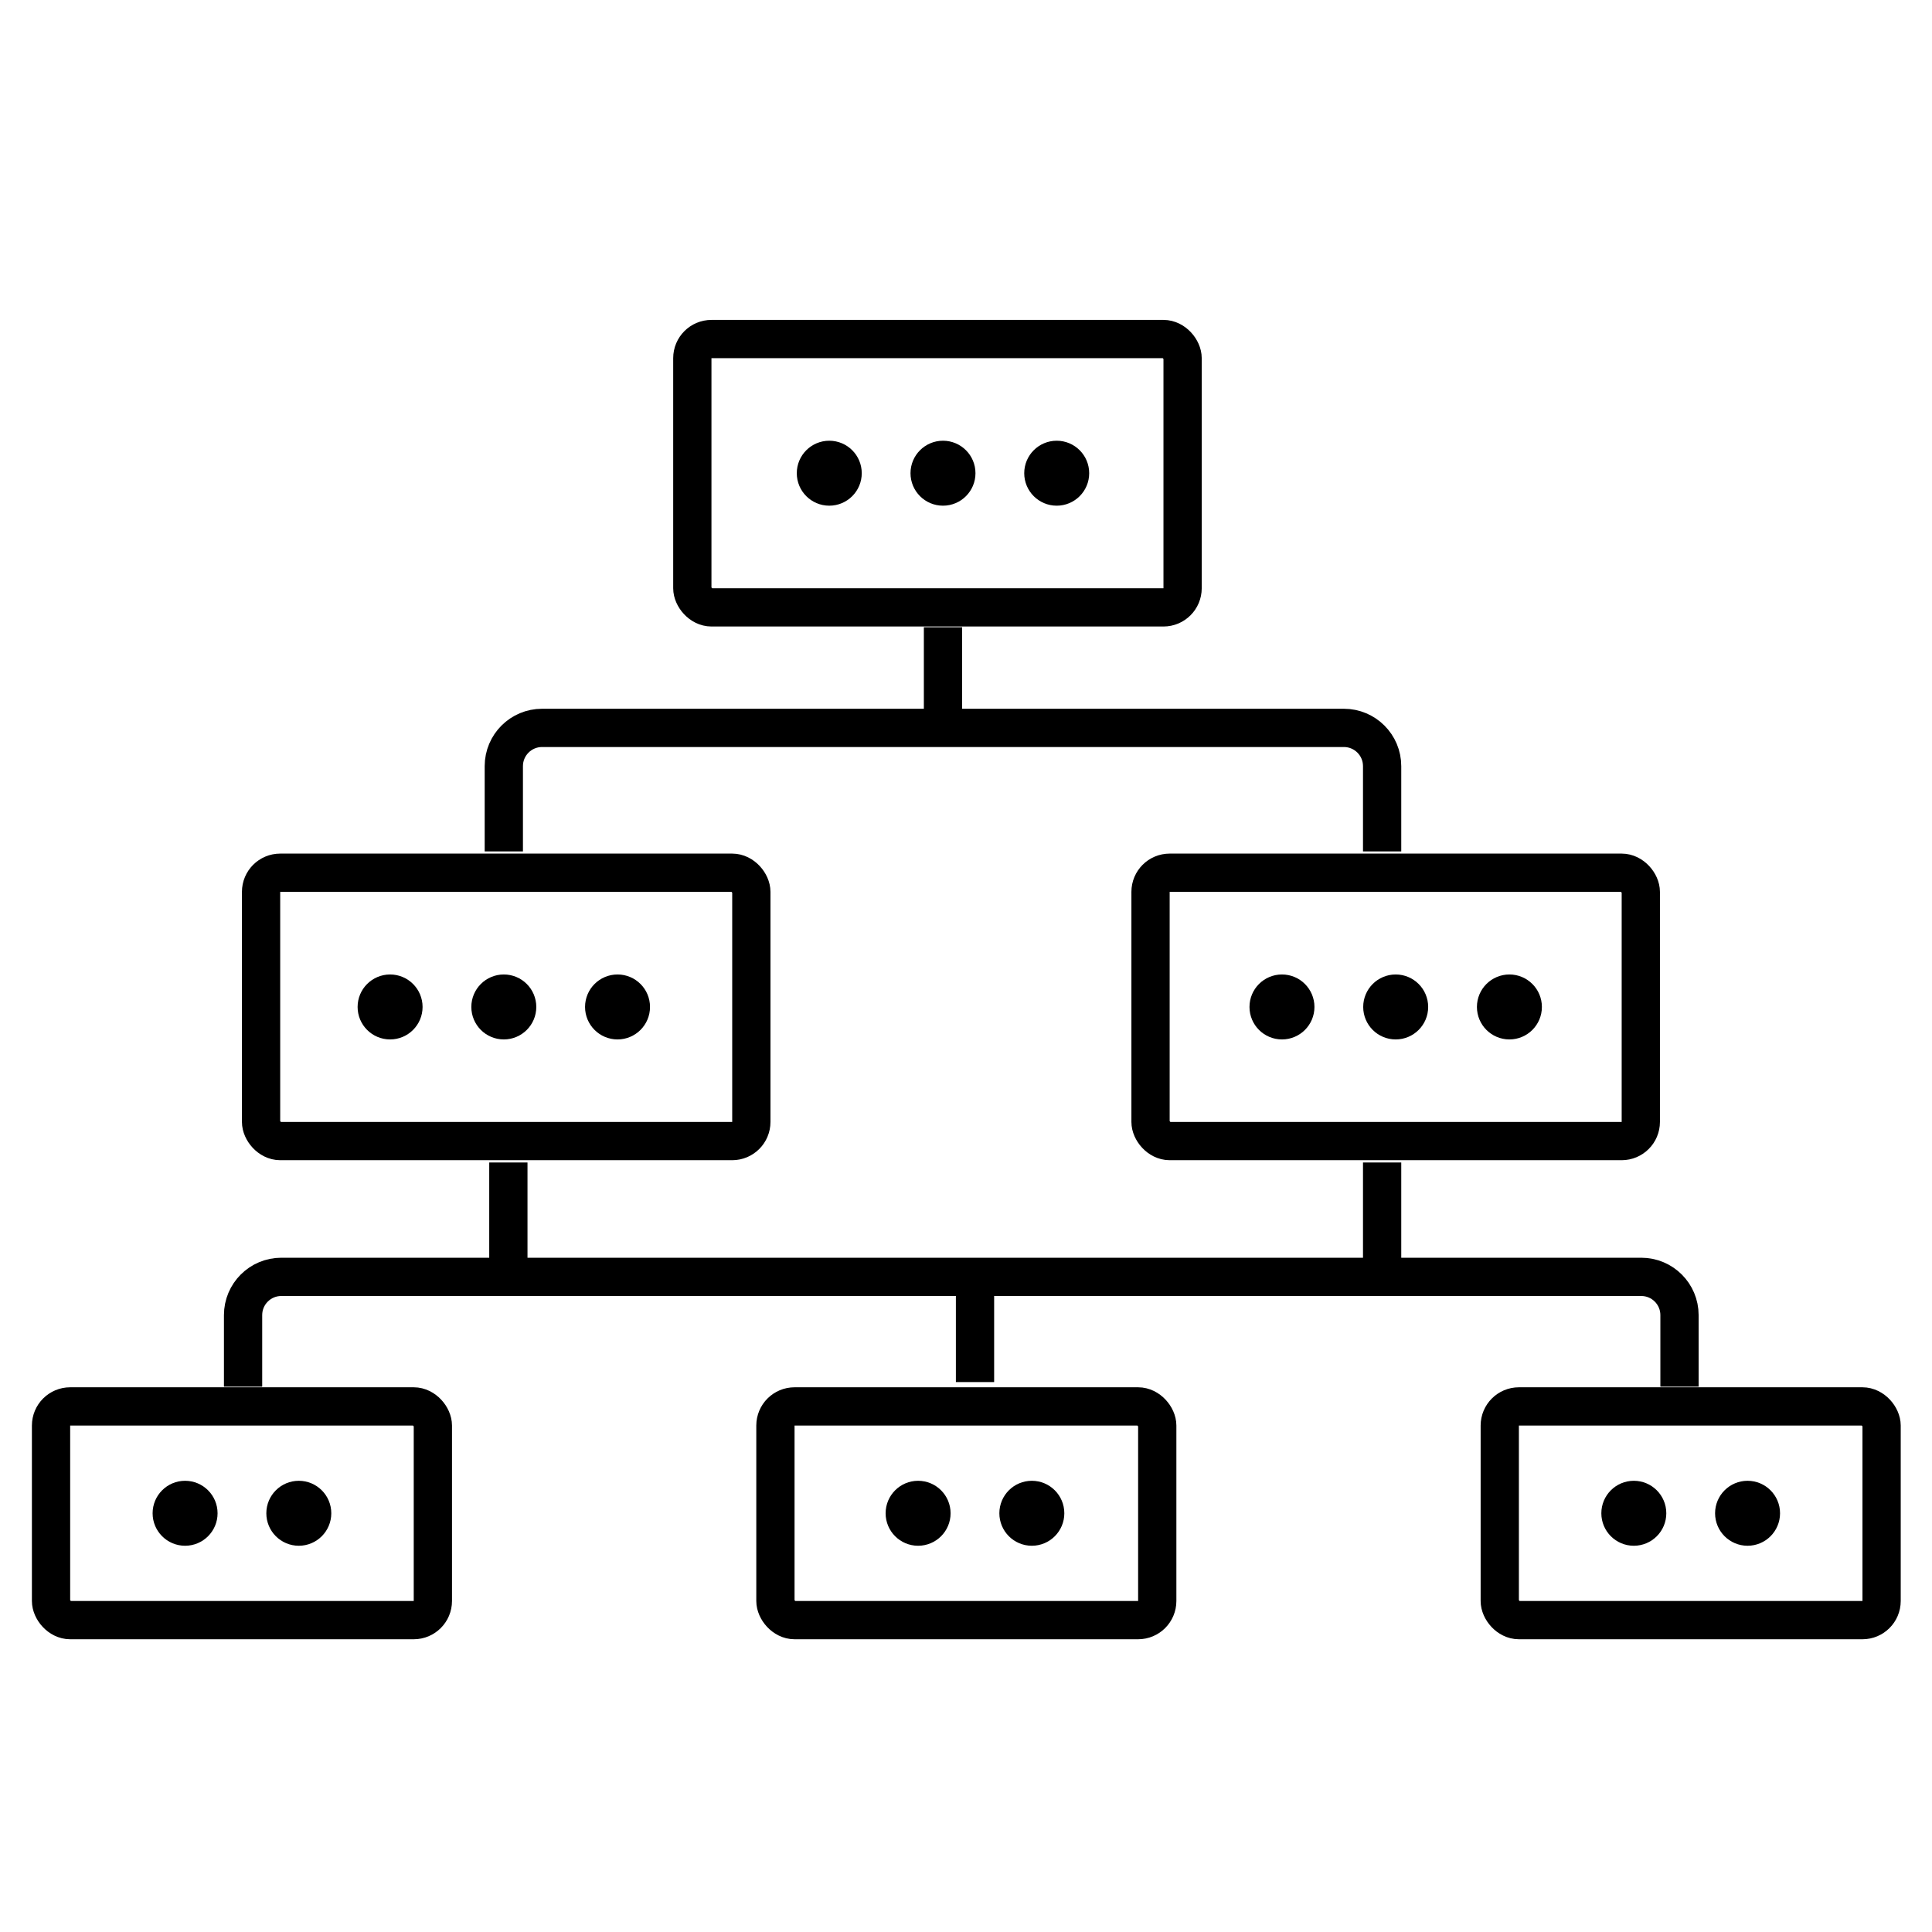 <svg width="101" height="101" viewBox="0 0 101 101" fill="none" xmlns="http://www.w3.org/2000/svg">
<rect x="36.193" y="17.724" width="25.63" height="14.028" rx="1" stroke="black" stroke-width="2"/>
<rect x="13.648" y="45.624" width="25.63" height="14.028" rx="1" stroke="black" stroke-width="2"/>
<rect x="40.537" y="73.524" width="19.961" height="11.172" rx="1" stroke="black" stroke-width="2"/>
<rect x="2.668" y="73.524" width="19.961" height="11.172" rx="1" stroke="black" stroke-width="2"/>
<rect x="78.404" y="73.524" width="19.961" height="11.172" rx="1" stroke="black" stroke-width="2"/>
<rect x="60.147" y="45.624" width="25.63" height="14.028" rx="1" stroke="black" stroke-width="2"/>
<path d="M26.338 44.509V40.052C26.338 38.948 27.233 38.052 28.338 38.052H70.254C71.359 38.052 72.254 38.948 72.254 40.052V44.509" stroke="black" stroke-width="2"/>
<path d="M12.707 72.49V68.751C12.707 67.646 13.602 66.751 14.707 66.751H85.8C86.904 66.751 87.8 67.646 87.8 68.751V72.49" stroke="black" stroke-width="2"/>
<path d="M50.971 72.251V67.707" stroke="black" stroke-width="2"/>
<path d="M26.576 66.033V60.772" stroke="black" stroke-width="2"/>
<path d="M72.254 66.033V60.772" stroke="black" stroke-width="2"/>
<path d="M49.297 38.052V32.791" stroke="black" stroke-width="2"/>
<ellipse cx="43.352" cy="24.738" rx="1.698" ry="1.698" fill="black"/>
<ellipse cx="49.297" cy="24.738" rx="1.698" ry="1.698" fill="black"/>
<ellipse cx="55.242" cy="24.738" rx="1.698" ry="1.698" fill="black"/>
<ellipse cx="20.393" cy="52.641" rx="1.698" ry="1.698" fill="black"/>
<ellipse cx="26.338" cy="52.641" rx="1.698" ry="1.698" fill="black"/>
<ellipse cx="32.283" cy="52.641" rx="1.698" ry="1.698" fill="black"/>
<ellipse cx="67.018" cy="52.641" rx="1.698" ry="1.698" fill="black"/>
<ellipse cx="72.963" cy="52.641" rx="1.698" ry="1.698" fill="black"/>
<ellipse cx="78.908" cy="52.641" rx="1.698" ry="1.698" fill="black"/>
<ellipse cx="85.412" cy="79.11" rx="1.698" ry="1.698" fill="black"/>
<ellipse cx="91.358" cy="79.11" rx="1.698" ry="1.698" fill="black"/>
<ellipse cx="47.996" cy="79.11" rx="1.698" ry="1.698" fill="black"/>
<ellipse cx="53.942" cy="79.11" rx="1.698" ry="1.698" fill="black"/>
<ellipse cx="9.676" cy="79.11" rx="1.698" ry="1.698" fill="black"/>
<ellipse cx="15.621" cy="79.11" rx="1.698" ry="1.698" fill="black"/>
</svg>
